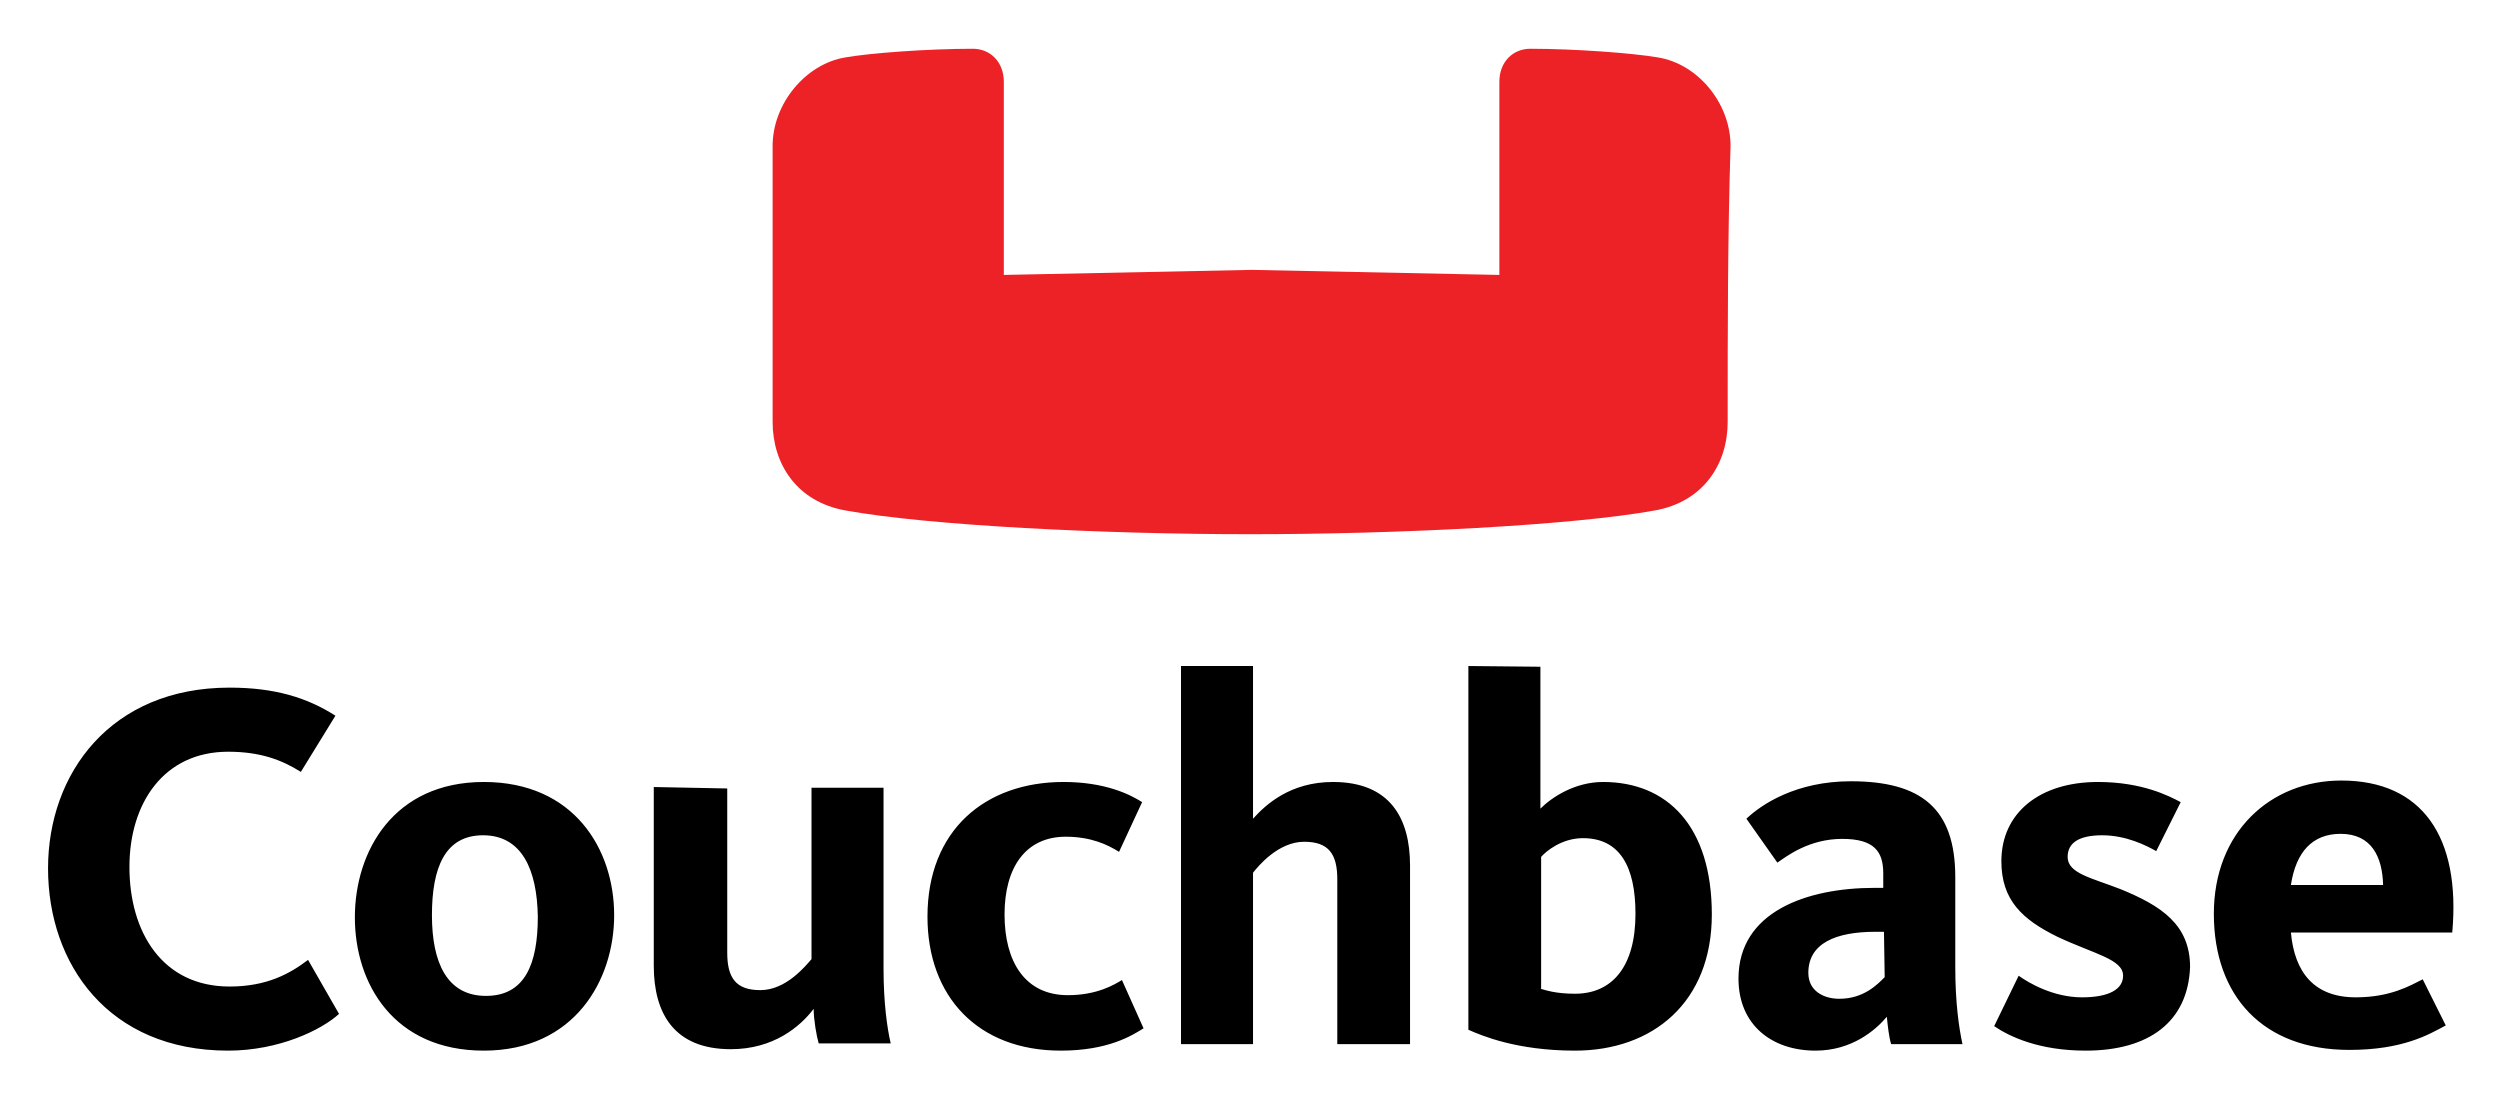 <svg xmlns="http://www.w3.org/2000/svg" role="img" viewBox="2.33 5.33 347.10 152.35"><title>Couchbase logo</title><style>svg {enable-background:new 0 0 360 157.4}</style><path d="M34 151.2c-16.6 0-25-12-25-25.3 0-13.2 8.7-25.1 25.2-25.1 6.3 0 10.8 1.4 14.7 3.9l-4.8 7.8c-2.7-1.7-5.7-2.8-10.1-2.8-8.9 0-13.7 7.1-13.7 16 0 9.1 4.6 16.6 13.9 16.6 5.2 0 8.4-1.8 10.9-3.7l4.3 7.5c-2.4 2.2-8.3 5.1-15.4 5.1zm35.4-29.9c-5.3 0-7.1 4.5-7.1 11.1s2.1 11.2 7.5 11.2 7.2-4.4 7.2-11c-.1-6.5-2.2-11.3-7.6-11.3zm.1 29.9c-12.5 0-17.9-9.3-17.9-18.5s5.4-18.8 17.9-18.8 18.1 9.3 18.1 18.5c0 9-5.5 18.8-18.1 18.8zm33.8-36.4v22.8c0 3.5 1.2 5.2 4.6 5.2 3.6 0 6.3-3.4 7.1-4.3v-23.8h10v25.1c0 4.7.5 8.3 1 10.4h-10c-.3-1-.7-3.3-.7-4.8-1.9 2.5-5.6 5.6-11.5 5.6-7.9 0-10.7-5-10.7-11.6v-24.8l10.2.2zm46.3 36.4c-11.5 0-18.5-7.5-18.5-18.6 0-12 8-18.7 18.9-18.7 5.7 0 9.2 1.7 10.9 2.8l-3.2 6.9c-1.6-1-3.9-2.1-7.4-2.1-5.6 0-8.5 4.3-8.5 10.8 0 6.5 2.8 11.2 8.8 11.2 4.1 0 6.5-1.5 7.5-2.1l3 6.7c-1.6 1-4.9 3.1-11.5 3.1zm38.4-.9v-22.9c0-3.5-1.2-5.2-4.6-5.2-3.6 0-6.4 3.4-7.1 4.3v23.8h-10V97.8h10V119c1.8-2 5.2-5.1 11.1-5.1 7.9 0 10.7 5 10.7 11.6v24.8H188zm28.2-7.7c.7.2 2.1.7 4.8.7 5.2 0 8.4-3.8 8.4-11.1 0-6.6-2.2-10.5-7.3-10.5-3 0-5.2 1.9-5.8 2.6v18.3zm0-44.7v19.7c1.6-1.6 4.8-3.7 8.7-3.7 8.9 0 15.1 6.1 15.1 18.4 0 12.2-8.2 18.9-19 18.9-8.1 0-13-2.1-14.8-2.9V97.8l10 .1zm47.7 36.8h-1.2c-5.5 0-9.3 1.6-9.3 5.7 0 2.5 2.1 3.6 4.3 3.6 3.4 0 5.3-2 6.3-3l-.1-6.3zm1 15.6c-.3-.9-.5-2.7-.6-3.8-1.6 1.9-4.9 4.7-9.9 4.7-6.1 0-10.7-3.6-10.7-10 0-9.3 9.5-12.6 18.9-12.6h1.2v-2c0-3-1.2-4.8-5.7-4.8-4.6 0-7.7 2.4-9 3.3l-4.3-6.1c2.1-2 6.9-5.2 14.5-5.2 9.8 0 14.5 3.8 14.5 13.3v12.5c0 4.9.5 8.4 1 10.7h-9.9zm27 .9c-6.4 0-10.5-1.9-12.7-3.4l3.4-7c1.4 1 4.8 3 8.8 3 3.7 0 5.7-1.1 5.7-3 0-2.3-4-3-9.1-5.4-4.9-2.4-7.8-5.1-7.8-10.5 0-6.7 5.3-11 13.4-11 6.1 0 9.8 1.9 11.5 2.8l-3.4 6.8c-1.4-.8-4.2-2.2-7.5-2.2s-4.8 1.1-4.8 3c0 2.3 3.3 2.9 7.4 4.5 5.6 2.3 9.6 4.9 9.6 10.8-.3 7.6-5.7 11.6-14.5 11.6zm41.3-23c-.1-3.9-1.6-7.1-5.9-7.1-3.9 0-6.2 2.5-6.9 7.1h12.8zm-3.8 15.6c4.8 0 7.5-1.6 9.3-2.5l3.2 6.4c-2.4 1.3-6 3.4-13.4 3.4-12 0-18.8-7.5-18.8-18.9 0-11.3 7.8-18.5 17.7-18.5 11.2 0 16.6 7.8 15.4 21.1h-22.4c.5 5.5 3.2 9 9 9z"/><path fill="#ed2226" d="M242.2 63.9c0 5.9-3.4 11.1-10.1 12.3-11.6 2.1-35.9 3.3-56.2 3.3s-44.6-1.2-56.2-3.3c-6.7-1.2-10.1-6.4-10.1-12.3V25.6c0-5.9 4.6-11.4 10.1-12.3 3.4-.6 11.4-1.2 17.7-1.2 2.4 0 4.3 1.8 4.3 4.6v26.8l34.4-.7 34.4.7V16.7c0-2.8 1.9-4.6 4.3-4.6 6.2 0 14.2.6 17.7 1.2 5.6.9 10.1 6.4 10.1 12.3-.4 12.6-.4 25.5-.4 38.3z"/></svg>